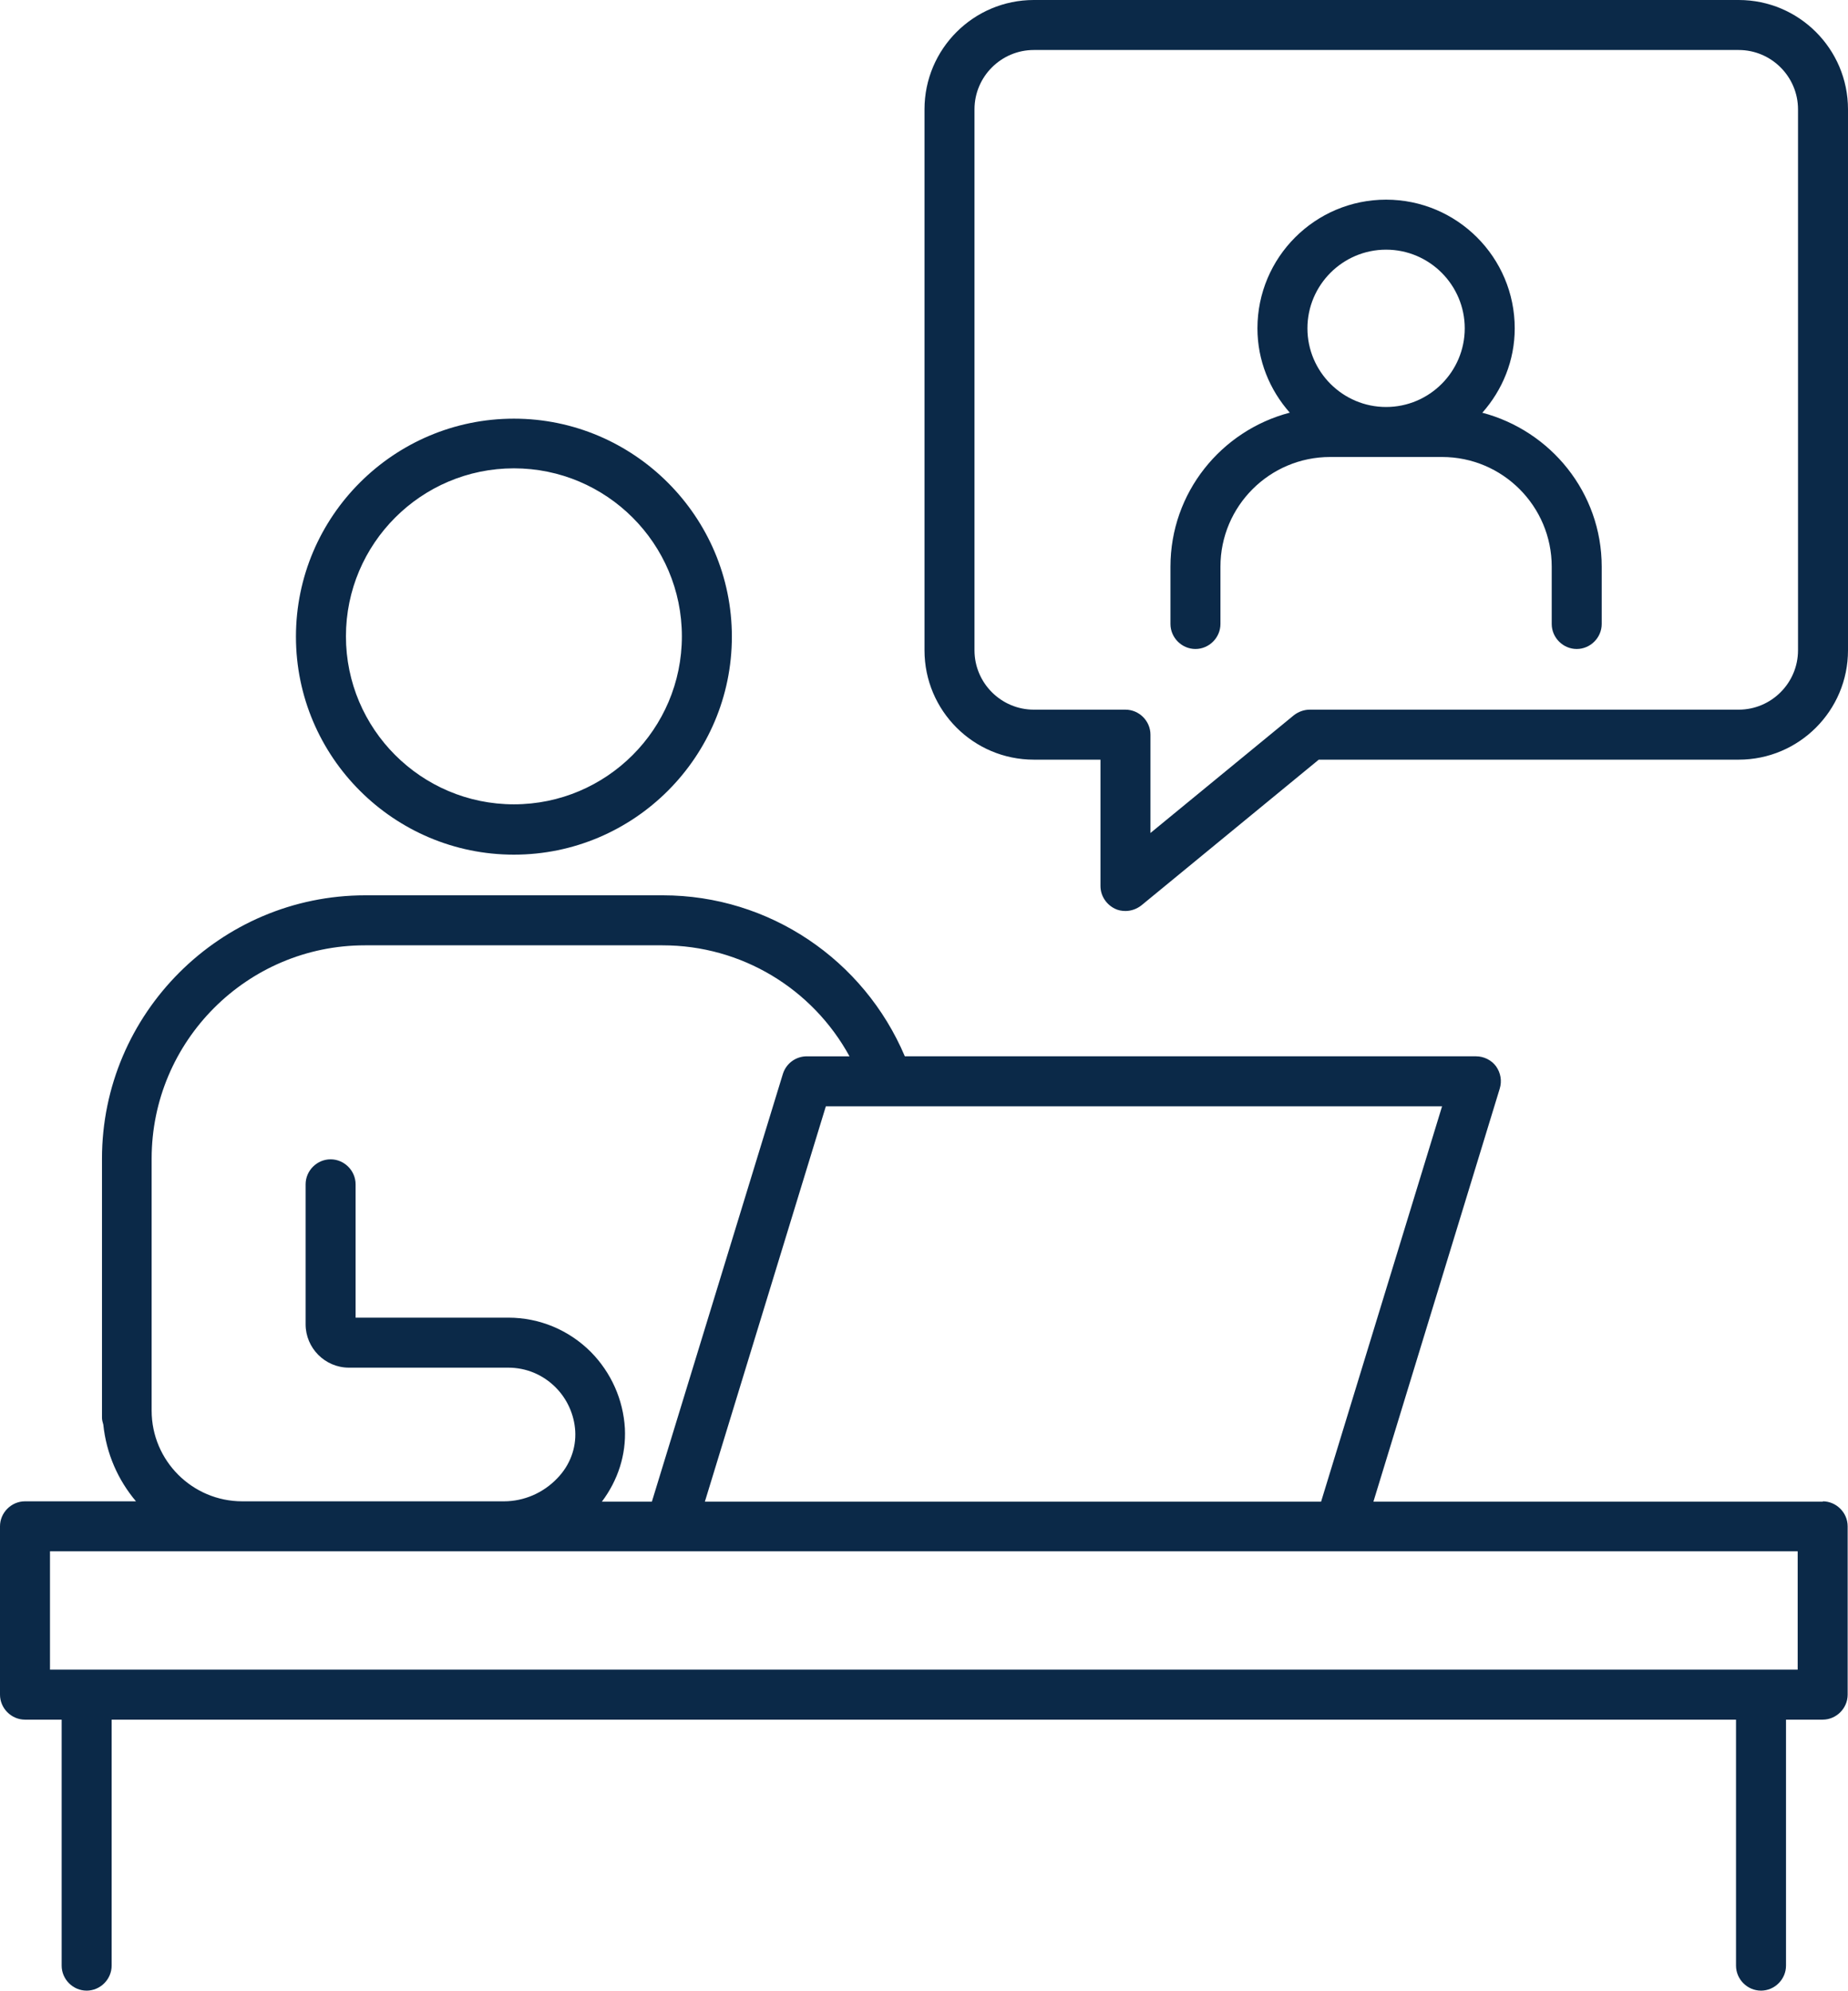 <?xml version="1.0" encoding="UTF-8"?><svg id="Layer_2" xmlns="http://www.w3.org/2000/svg" viewBox="0 0 55.45 59.72"><defs><style>.cls-1{fill:#0b2948;stroke-width:0px;}</style></defs><g id="Layer_1-2"><path class="cls-1" d="M15.42,25.64c3.61,0,6.54-2.94,6.54-6.54s-2.94-6.54-6.54-6.54-6.54,2.93-6.54,6.54,2.94,6.54,6.54,6.54ZM15.42,14.05c2.78,0,5.04,2.26,5.04,5.04s-2.26,5.04-5.04,5.04-5.04-2.26-5.04-5.04,2.26-5.04,5.04-5.04ZM52.17,0h-21.15c-1.81,0-3.28,1.47-3.28,3.28v16.23c0,1.81,1.47,3.28,3.28,3.28h2v3.79c0,.29.17.55.43.68.1.05.21.07.32.07.17,0,.34-.06.48-.17l5.32-4.37h12.6c1.81,0,3.28-1.47,3.28-3.28V3.28c0-1.81-1.47-3.28-3.28-3.28ZM53.95,19.51c0,.98-.8,1.78-1.78,1.78h-12.87c-.17,0-.34.06-.48.17l-4.3,3.53v-2.95c0-.41-.34-.75-.75-.75h-2.75c-.98,0-1.78-.8-1.78-1.78V3.28c0-.98.8-1.78,1.78-1.78h21.15c.98,0,1.78.8,1.78,1.78v16.23ZM54.7,45.05h-13.49l3.79-12.39c.07-.23.03-.47-.11-.67-.14-.19-.37-.3-.6-.3h-17.14c-1.23-2.9-4.07-4.83-7.26-4.83h-8.93c-4.35,0-7.9,3.55-7.9,7.9v7.77c0,.07.02.14.04.21.09.87.44,1.66.98,2.3H.75c-.41,0-.75.34-.75.75v5.05c0,.41.34.75.75.75h1.1v7.38c0,.41.34.75.75.75s.75-.34.75-.75v-7.38h48.74v7.38c0,.41.34.75.75.75s.75-.34.75-.75v-7.38h1.1c.41,0,.75-.34.75-.75v-5.05c0-.41-.34-.75-.75-.75ZM43.27,33.19l-3.63,11.86h-18.49l3.63-11.86h18.5ZM4.55,36.86v-2.1c0-3.53,2.87-6.4,6.4-6.4h8.93c2.37,0,4.5,1.3,5.61,3.33h-1.28c-.33,0-.62.21-.72.53l-3.93,12.83h-1.5c.48-.64.73-1.4.69-2.2-.05-.86-.41-1.67-1.02-2.29-.66-.66-1.54-1.03-2.48-1.03h-4.58v-4c0-.41-.34-.75-.75-.75s-.75.34-.75.75v4.2c0,.71.58,1.3,1.3,1.3h4.78c.54,0,1.04.21,1.42.59.35.35.56.82.59,1.31.03.52-.16,1.03-.54,1.42-.42.44-1,.69-1.6.69h-7.85c-1.5,0-2.72-1.22-2.72-2.72v-5.47ZM53.95,50.09H1.5v-3.55h38.69s0,0,0,0,0,0,0,0h13.75v3.55ZM44.48,12.38c.6-.68.97-1.56.97-2.53,0-2.13-1.73-3.86-3.86-3.86s-3.86,1.73-3.86,3.86c0,.97.37,1.85.97,2.53-2.06.54-3.58,2.4-3.58,4.62v1.72c0,.41.34.75.75.75s.75-.34.75-.75v-1.72c0-1.82,1.48-3.29,3.29-3.29h3.36c1.82,0,3.29,1.48,3.29,3.29v1.72c0,.41.34.75.75.75s.75-.34.75-.75v-1.72c0-2.22-1.53-4.08-3.59-4.62ZM41.59,12.21c-1.3,0-2.36-1.06-2.36-2.36s1.06-2.36,2.36-2.36,2.36,1.06,2.36,2.36-1.06,2.36-2.36,2.36Z"/></g></svg>